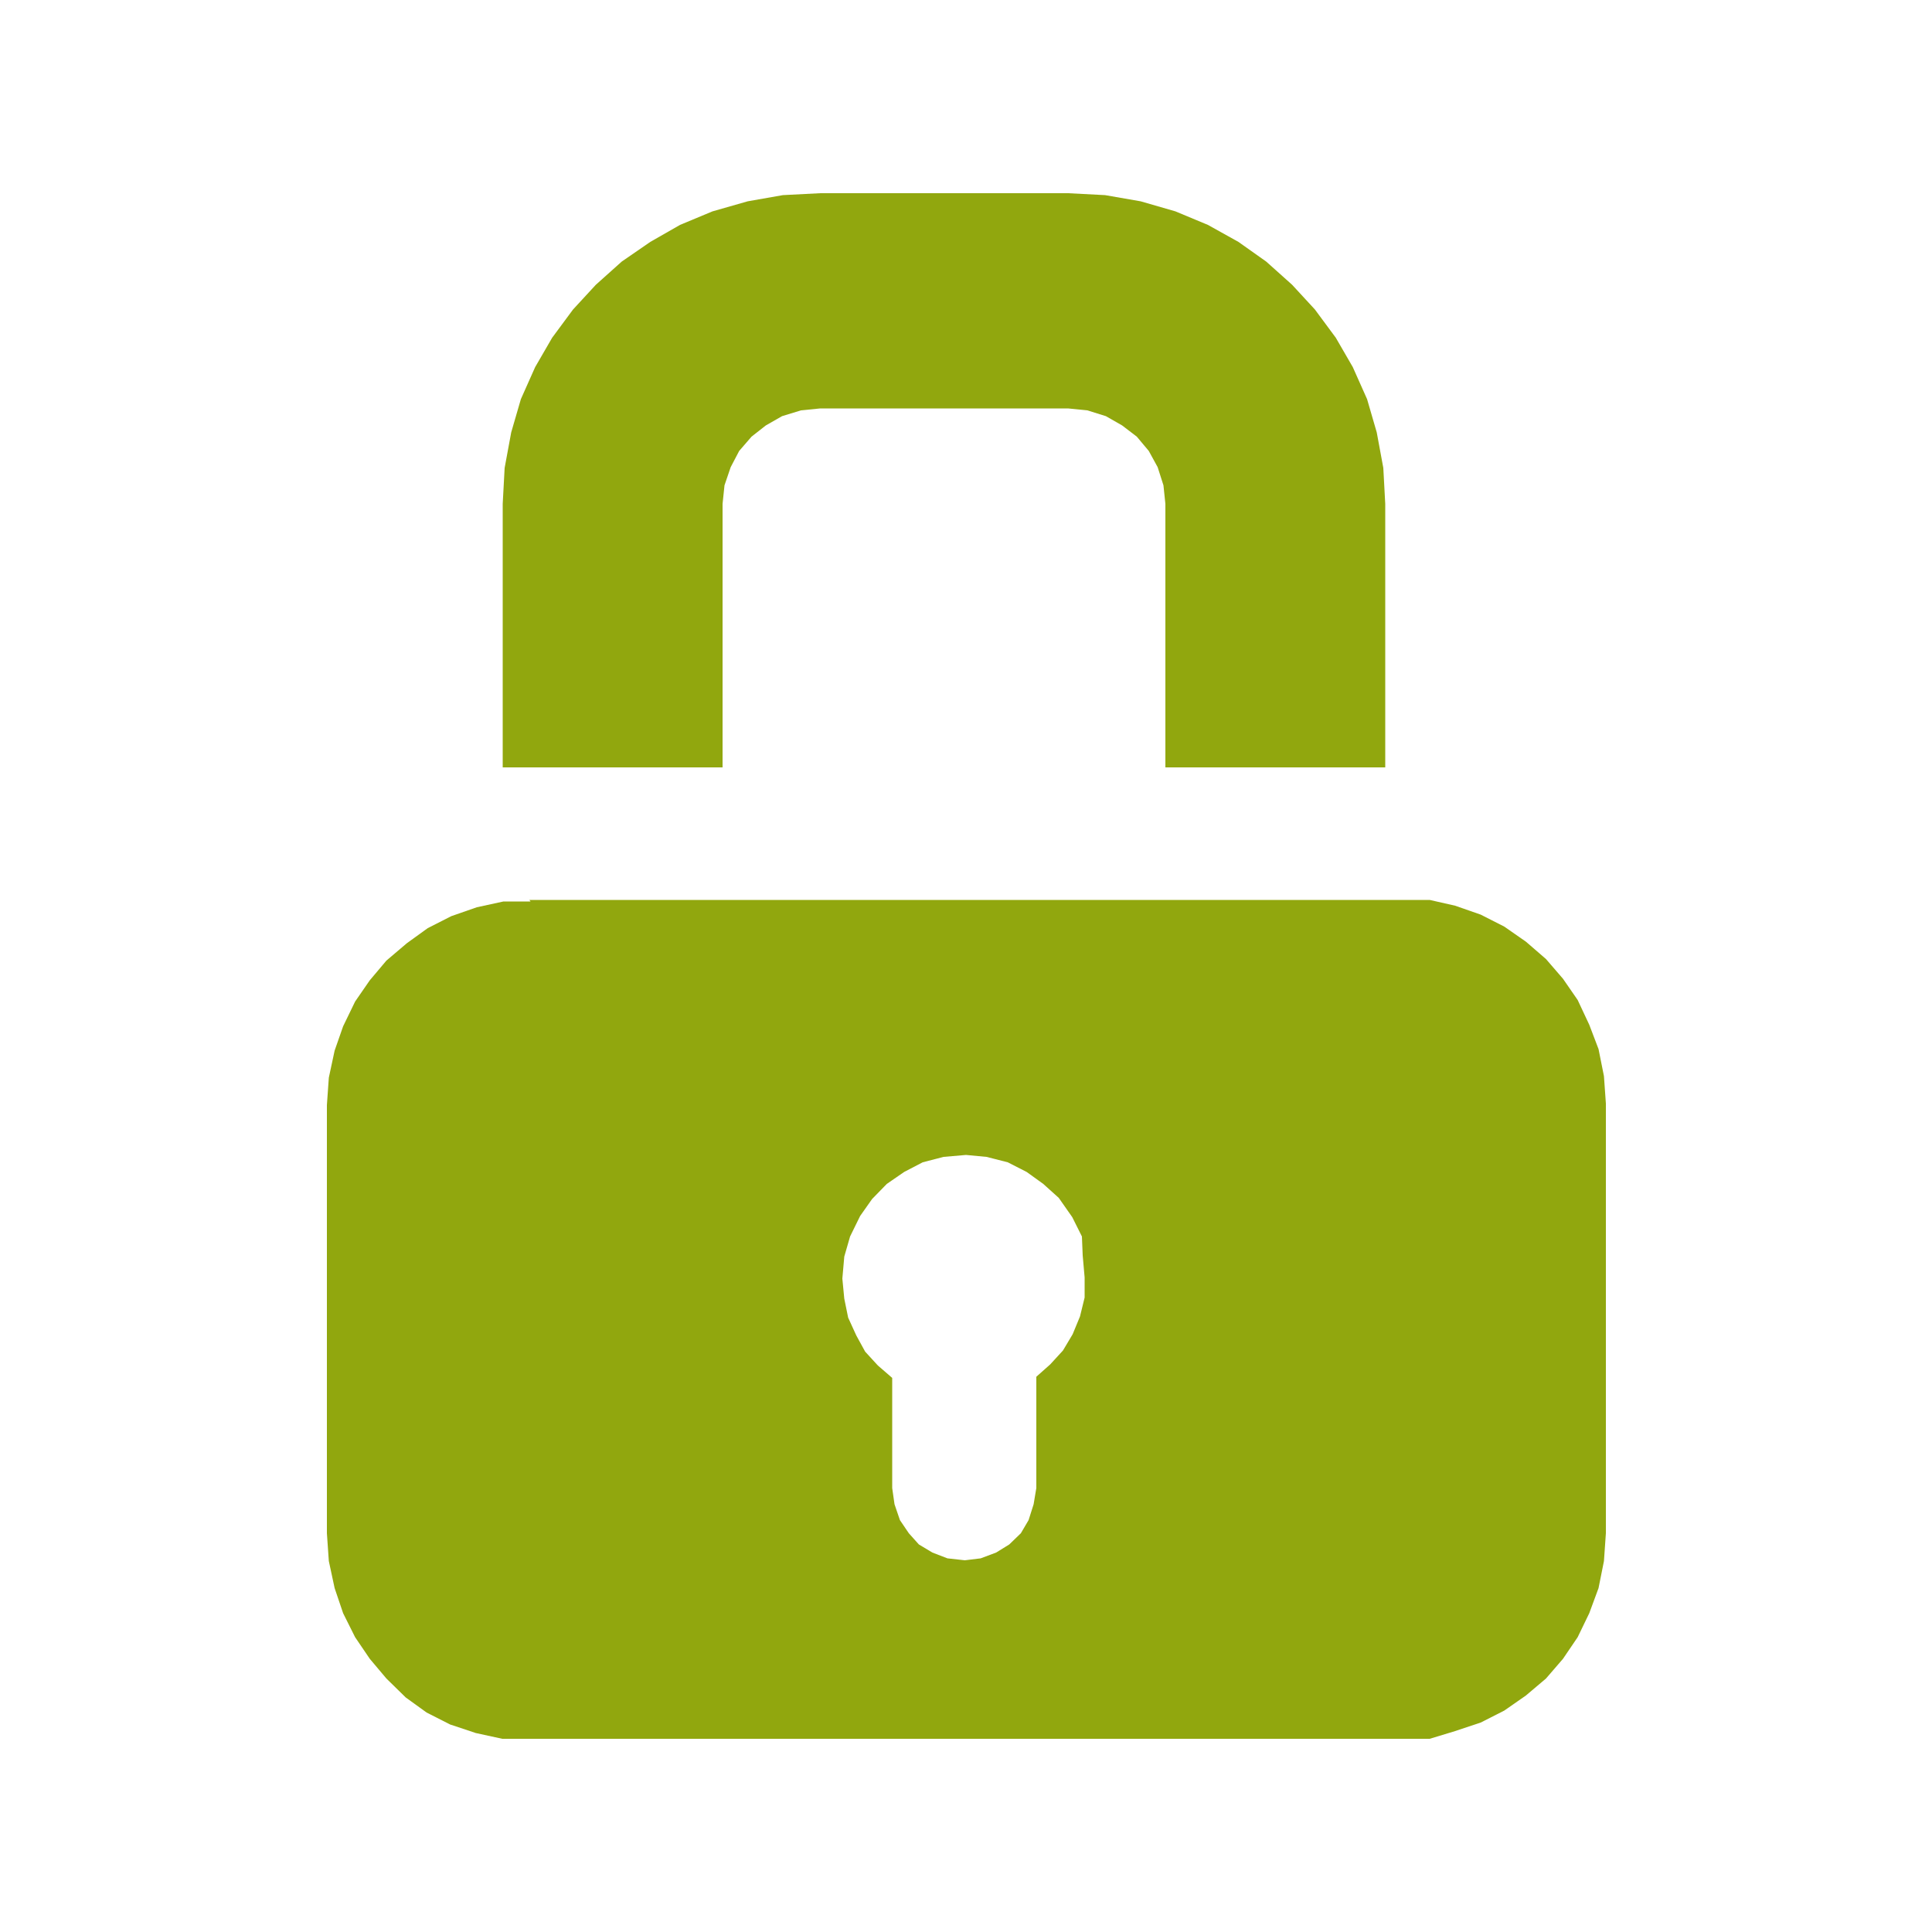 <svg id="Layer_1" data-name="Layer 1" xmlns="http://www.w3.org/2000/svg" viewBox="0 0 50 50"><defs><style>.cls-1{fill:#91a70e;fill-rule:evenodd;}</style></defs><polygon class="cls-1" points="21.23 5 27.64 5 28.6 5.05 29.52 5.21 30.42 5.47 31.26 5.82 32.05 6.26 32.77 6.77 33.44 7.37 34.03 8.01 34.57 8.74 35.01 9.5 35.38 10.33 35.63 11.19 35.8 12.11 35.85 13.04 35.85 19.86 30.16 19.86 30.16 13.04 30.11 12.56 29.96 12.09 29.73 11.67 29.42 11.3 29.04 11.01 28.62 10.77 28.14 10.62 27.64 10.57 21.23 10.57 20.73 10.62 20.24 10.77 19.82 11.01 19.45 11.3 19.13 11.67 18.91 12.09 18.75 12.56 18.7 13.04 18.7 19.86 13.01 19.86 13.01 13.04 13.06 12.11 13.23 11.19 13.48 10.33 13.85 9.5 14.29 8.74 14.83 8.01 15.42 7.37 16.09 6.77 16.83 6.26 17.6 5.82 18.44 5.47 19.35 5.21 20.26 5.05 21.23 5 21.23 5 21.23 5"/><path class="cls-1" d="M25,29.89l-.58.05-.54.14-.48.25-.45.31-.38.39-.31.44L22,32l-.15.52-.05.57.05.52.1.49.21.46.23.42.33.36.37.32v2.85l.06.42.14.41.23.34.26.29.35.21.39.15.45.05.41-.05.4-.15.34-.21.3-.29.2-.34.13-.41.07-.42V35.63l.36-.32.33-.36.25-.42.19-.46.12-.49,0-.52-.05-.57L28,32l-.25-.5L27.4,31,27,30.64l-.43-.31-.49-.25-.55-.14L25,29.89Zm-11.3-6.6H36.29l.71,0,.66.15.66.23.61.31.56.39.52.45.44.51.38.55.3.64.24.63.14.7.05.71V39.68l-.05.72-.14.7-.24.65-.3.62-.38.56-.44.51-.52.44-.56.39-.61.31-.66.22L37,45l-.71,0H13.71L13,45l-.69-.15-.66-.22-.61-.31-.54-.39L10,43.44l-.43-.51-.38-.56-.31-.62-.22-.65-.15-.7-.05-.72V28.6l.05-.71.15-.7.22-.63.31-.64.38-.55.43-.51.53-.45.54-.39.61-.31.66-.23.69-.15.7,0Z"/></svg>